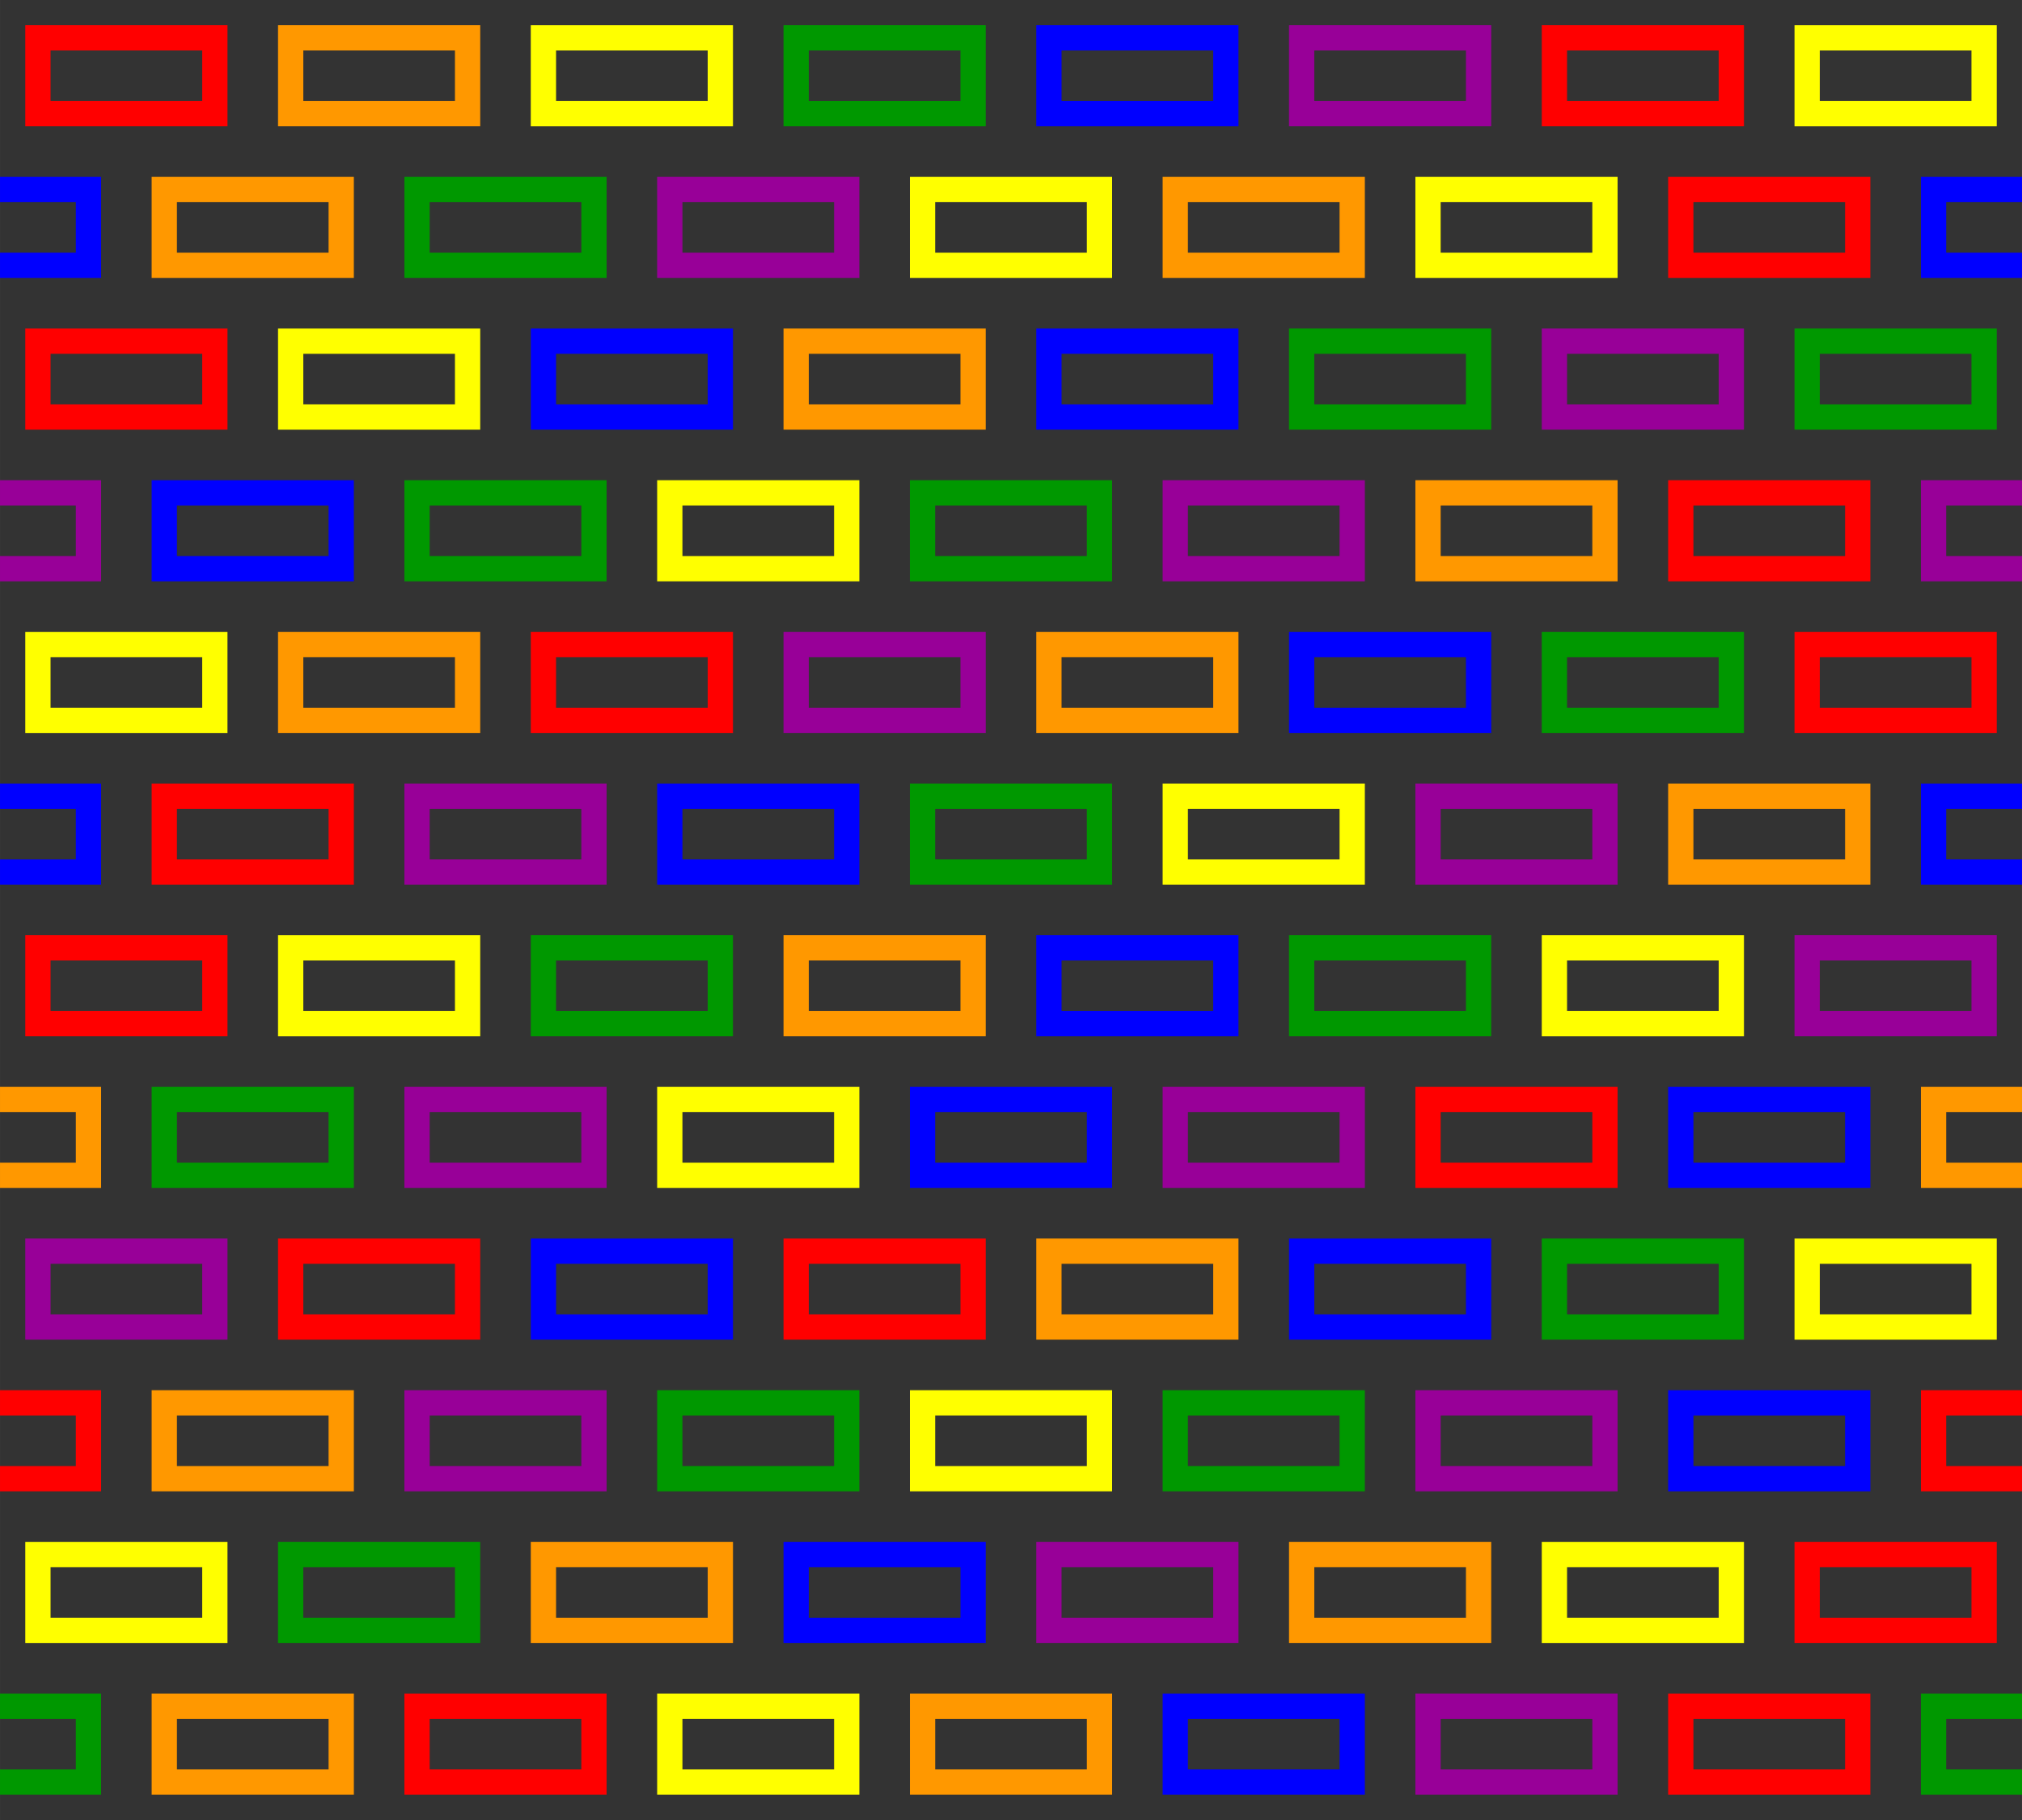 <?xml version="1.0" encoding="UTF-8" standalone="no"?>
<svg xmlns:rdf="http://www.w3.org/1999/02/22-rdf-syntax-ns#" xmlns="http://www.w3.org/2000/svg" height="406.4mm" width="451.56mm" version="1.1" xmlns:cc="http://creativecommons.org/ns#" xmlns:xlink="http://www.w3.org/1999/xlink" viewBox="0 0 1600 1440" xmlns:dc="http://purl.org/dc/elements/1.1/">
<rect x="0" y="0" width="1600" height="1440" fill="#333333" stroke="none"/>
<defs>
<clipPath id="a" clipPathUnits="userSpaceOnUse">
<rect height="3600" width="4e3" y="2.362" x="0"/>
</clipPath>
</defs>
<g transform="translate(0 -2162.4)">
<g transform="matrix(.4 0 0 .4 0 2161.4)" clip-path="url(#a)">
<path d="m50 52.361v200h400v-200h-400zm3e3 0v200h400v-200h-400zm-2950 50h300v100h-300v-100zm3e3 0h300v100h-300v-100zm200 250v200h400v-200h-400zm50 50h300v100h-300v-100zm-3300 250v200h400v-200h-400zm50 50h300v100h-300v-100zm3200 250v200h400v-200h-400zm50 50h300v100h-300v-100zm-2300 250v200h400v-200h-400zm2500 0v200h400v-200h-400zm-2450 50h300v100h-300v-100zm2500 0h300v100h-300v-100zm-3300 250v200h400v-200h-400zm50 50h300v100h-300v-100zm-300 250v200h400v-200h-400zm50 50h300v100h-300v-100zm2700 250v200h400v-200h-400zm50 50h300v100h-300v-100zm-2300 250v200h400v-200h-400zm1e3 0v200h400v-200h-400zm-950 50h300v100h-300v-100zm1e3 0h300v100h-300v-100zm-1800 250v200h400v-200h-400zm4e3 0v200h400v-200h-400zm-3950 50h300v100h-300v-100zm4e3 0h300v100h-300v-100zm-300 250v200h400v-200h-400zm50 50h300v100h-300v-100zm-2800 250v200h400v-200h-400zm2500 0v200h400v-200h-400zm-2450 50h300v100h-300v-100zm2500 0h300v100h-300v-100z" fill="#f00"/>
<path d="m550 52.361v200h400v-200h-400zm50 50h300v100h-300v-100zm-300 250v200h400v-200h-400zm2e3 0v200h400v-200h-400zm-1950 50h300v100h-300v-100zm2e3 0h300v100h-300v-100zm-800 250v200h400v-200h-400zm50 50h300v100h-300v-100zm1200 250v200h400v-200h-400zm50 50h300v100h-300v-100zm-2300 250v200h400v-200h-400zm1500 0v200h400v-200h-400zm-1450 50h300v100h-300v-100zm1500 0h300v100h-300v-100zm1200 250v200h400v-200h-400zm50 50h300v100h-300v-100zm-1800 250v200h400v-200h-400zm50 50h300v100h-300v-100zm-1800 250v200h400v-200h-400zm4e3 0v200h400v-200h-400zm-3950 50h300v100h-300v-100zm4e3 0h300v100h-300v-100zm-1800 250v200h400v-200h-400zm50 50h300v100h-300v-100zm-1800 250v200h400v-200h-400zm50 50h300v100h-300v-100zm700 250v200h400v-200h-400zm1500 0v200h400v-200h-400zm-1450 50h300v100h-300v-100zm1500 0h300v100h-300v-100zm-2300 250v200h400v-200h-400zm1500 0v200h400v-200h-400zm-1450 50h300v100h-300v-100zm1500 0h300v100h-300v-100z" fill="#ff9800"/>
<path d="m1050 52.361v200h400v-200h-400zm2500 0v200h400v-200h-400zm-2450 50h300v100h-300v-100zm2500 0h300v100h-300v-100zm-1800 250v200h400v-200h-400zm1e3 0v200h400v-200h-400zm-950 50h300v100h-300v-100zm1e3 0h300v100h-300v-100zm-2300 250v200h400v-200h-400zm50 50h300v100h-300v-100zm700 250v200h400v-200h-400zm50 50h300v100h-300v-100zm-1300 250v200h400v-200h-400zm50 50h300v100h-300v-100zm2200 250v200h400v-200h-400zm50 50h300v100h-300v-100zm-1800 250v200h400v-200h-400zm2500 0v200h400v-200h-400zm-2450 50h300v100h-300v-100zm2500 0h300v100h-300v-100zm-1800 250v200h400v-200h-400zm50 50h300v100h-300v-100zm2200 250v200h400v-200h-400zm50 50h300v100h-300v-100zm-1800 250v200h400v-200h-400zm50 50h300v100h-300v-100zm-1800 250v200h400v-200h-400zm3e3 0v200h400v-200h-400zm-2950 50h300v100h-300v-100zm3e3 0h300v100h-300v-100zm-1800 250v200h400v-200h-400zm50 50h300v100h-300v-100z" fill="#ff0"/>
<path d="m1550 52.361v200h400v-200h-400zm50 50h300v100h-300v-100zm-800 250v200h400v-200h-400zm50 50h300v100h-300v-100zm1700 250v200h400v-200h-400zm1e3 0v200h400v-200h-400zm-950 50h300v100h-300v-100zm1e3 0h300v100h-300v-100zm-2800 250v200h400v-200h-400zm1e3 0v200h400v-200h-400zm-950 50h300v100h-300v-100zm1e3 0h300v100h-300v-100zm1200 250v200h400v-200h-400zm50 50h300v100h-300v-100zm-1300 250v200h400v-200h-400zm50 50h300v100h-300v-100zm-800 250v200h400v-200h-400zm1500 0v200h400v-200h-400zm-1450 50h300v100h-300v-100zm1500 0h300v100h-300v-100zm-2300 250v200h400v-200h-400zm50 50h300v100h-300v-100zm2700 250v200h400v-200h-400zm50 50h300v100h-300v-100zm-1800 250v200h400v-200h-400zm1e3 0v200h400v-200h-400zm-950 50h300v100h-300v-100zm1e3 0h300v100h-300v-100zm-1800 250v200h400v-200h-400zm50 50h300v100h-300v-100zm-800 250v200h400v-200h-400zm4e3 0v200h400v-200h-400zm-3950 50h300v100h-300v-100zm4e3 0h300v100h-300v-100z" fill="#009800"/>
<path d="m2050 52.361v200h400v-200h-400zm50 50h300v100h-300v-100zm-2300 250v200h400v-200h-400zm4e3 0v200h400v-200h-400zm-3950 50h300v100h-300v-100zm4e3 0h300v100h-300v-100zm-2800 250v200h400v-200h-400zm1e3 0v200h400v-200h-400zm-950 50h300v100h-300v-100zm1e3 0h300v100h-300v-100zm-1800 250v200h400v-200h-400zm50 50h300v100h-300v-100zm2200 250v200h400v-200h-400zm50 50h300v100h-300v-100zm-2800 250v200h400v-200h-400zm1500 0v200h400v-200h-400zm2500 0v200h400v-200h-400zm-3950 50h300v100h-300v-100zm1500 0h300v100h-300v-100zm2500 0h300v100h-300v-100zm-1800 250v200h400v-200h-400zm50 50h300v100h-300v-100zm-300 250v200h400v-200h-400zm1500 0v200h400v-200h-400zm-1450 50h300v100h-300v-100zm1500 0h300v100h-300v-100zm-2300 250v200h400v-200h-400zm1500 0v200h400v-200h-400zm-1450 50h300v100h-300v-100zm1500 0h300v100h-300v-100zm700 250v200h400v-200h-400zm50 50h300v100h-300v-100zm-1800 250v200h400v-200h-400zm50 50h300v100h-300v-100zm700 250v200h400v-200h-400zm50 50h300v100h-300v-100z" fill="#00f"/>
<path d="m2550 52.361v200h400v-200h-400zm50 50h300v100h-300v-100zm-1300 250v200h400v-200h-400zm50 50h300v100h-300v-100zm1700 250v200h400v-200h-400zm50 50h300v100h-300v-100zm-3300 250v200h400v-200h-400zm2500 0v200h400v-200h-400zm1500 0v200h400v-200h-400zm-3950 50h300v100h-300v-100zm2500 0h300v100h-300v-100zm1500 0h300v100h-300v-100zm-2300 250v200h400v-200h-400zm50 50h300v100h-300v-100zm-800 250v200h400v-200h-400zm2e3 0v200h400v-200h-400zm-1950 50h300v100h-300v-100zm2e3 0h300v100h-300v-100zm700 250v200h400v-200h-400zm50 50h300v100h-300v-100zm-2800 250v200h400v-200h-400zm1500 0v200h400v-200h-400zm-1450 50h300v100h-300v-100zm1500 0h300v100h-300v-100zm-2300 250v200h400v-200h-400zm50 50h300v100h-300v-100zm700 250v200h400v-200h-400zm2e3 0v200h400v-200h-400zm-1950 50h300v100h-300v-100zm2e3 0h300v100h-300v-100zm-800 250v200h400v-200h-400zm50 50h300v100h-300v-100zm700 250v200h400v-200h-400zm50 50h300v100h-300v-100z" fill="#980098"/>
</g>
</g>
</svg>
